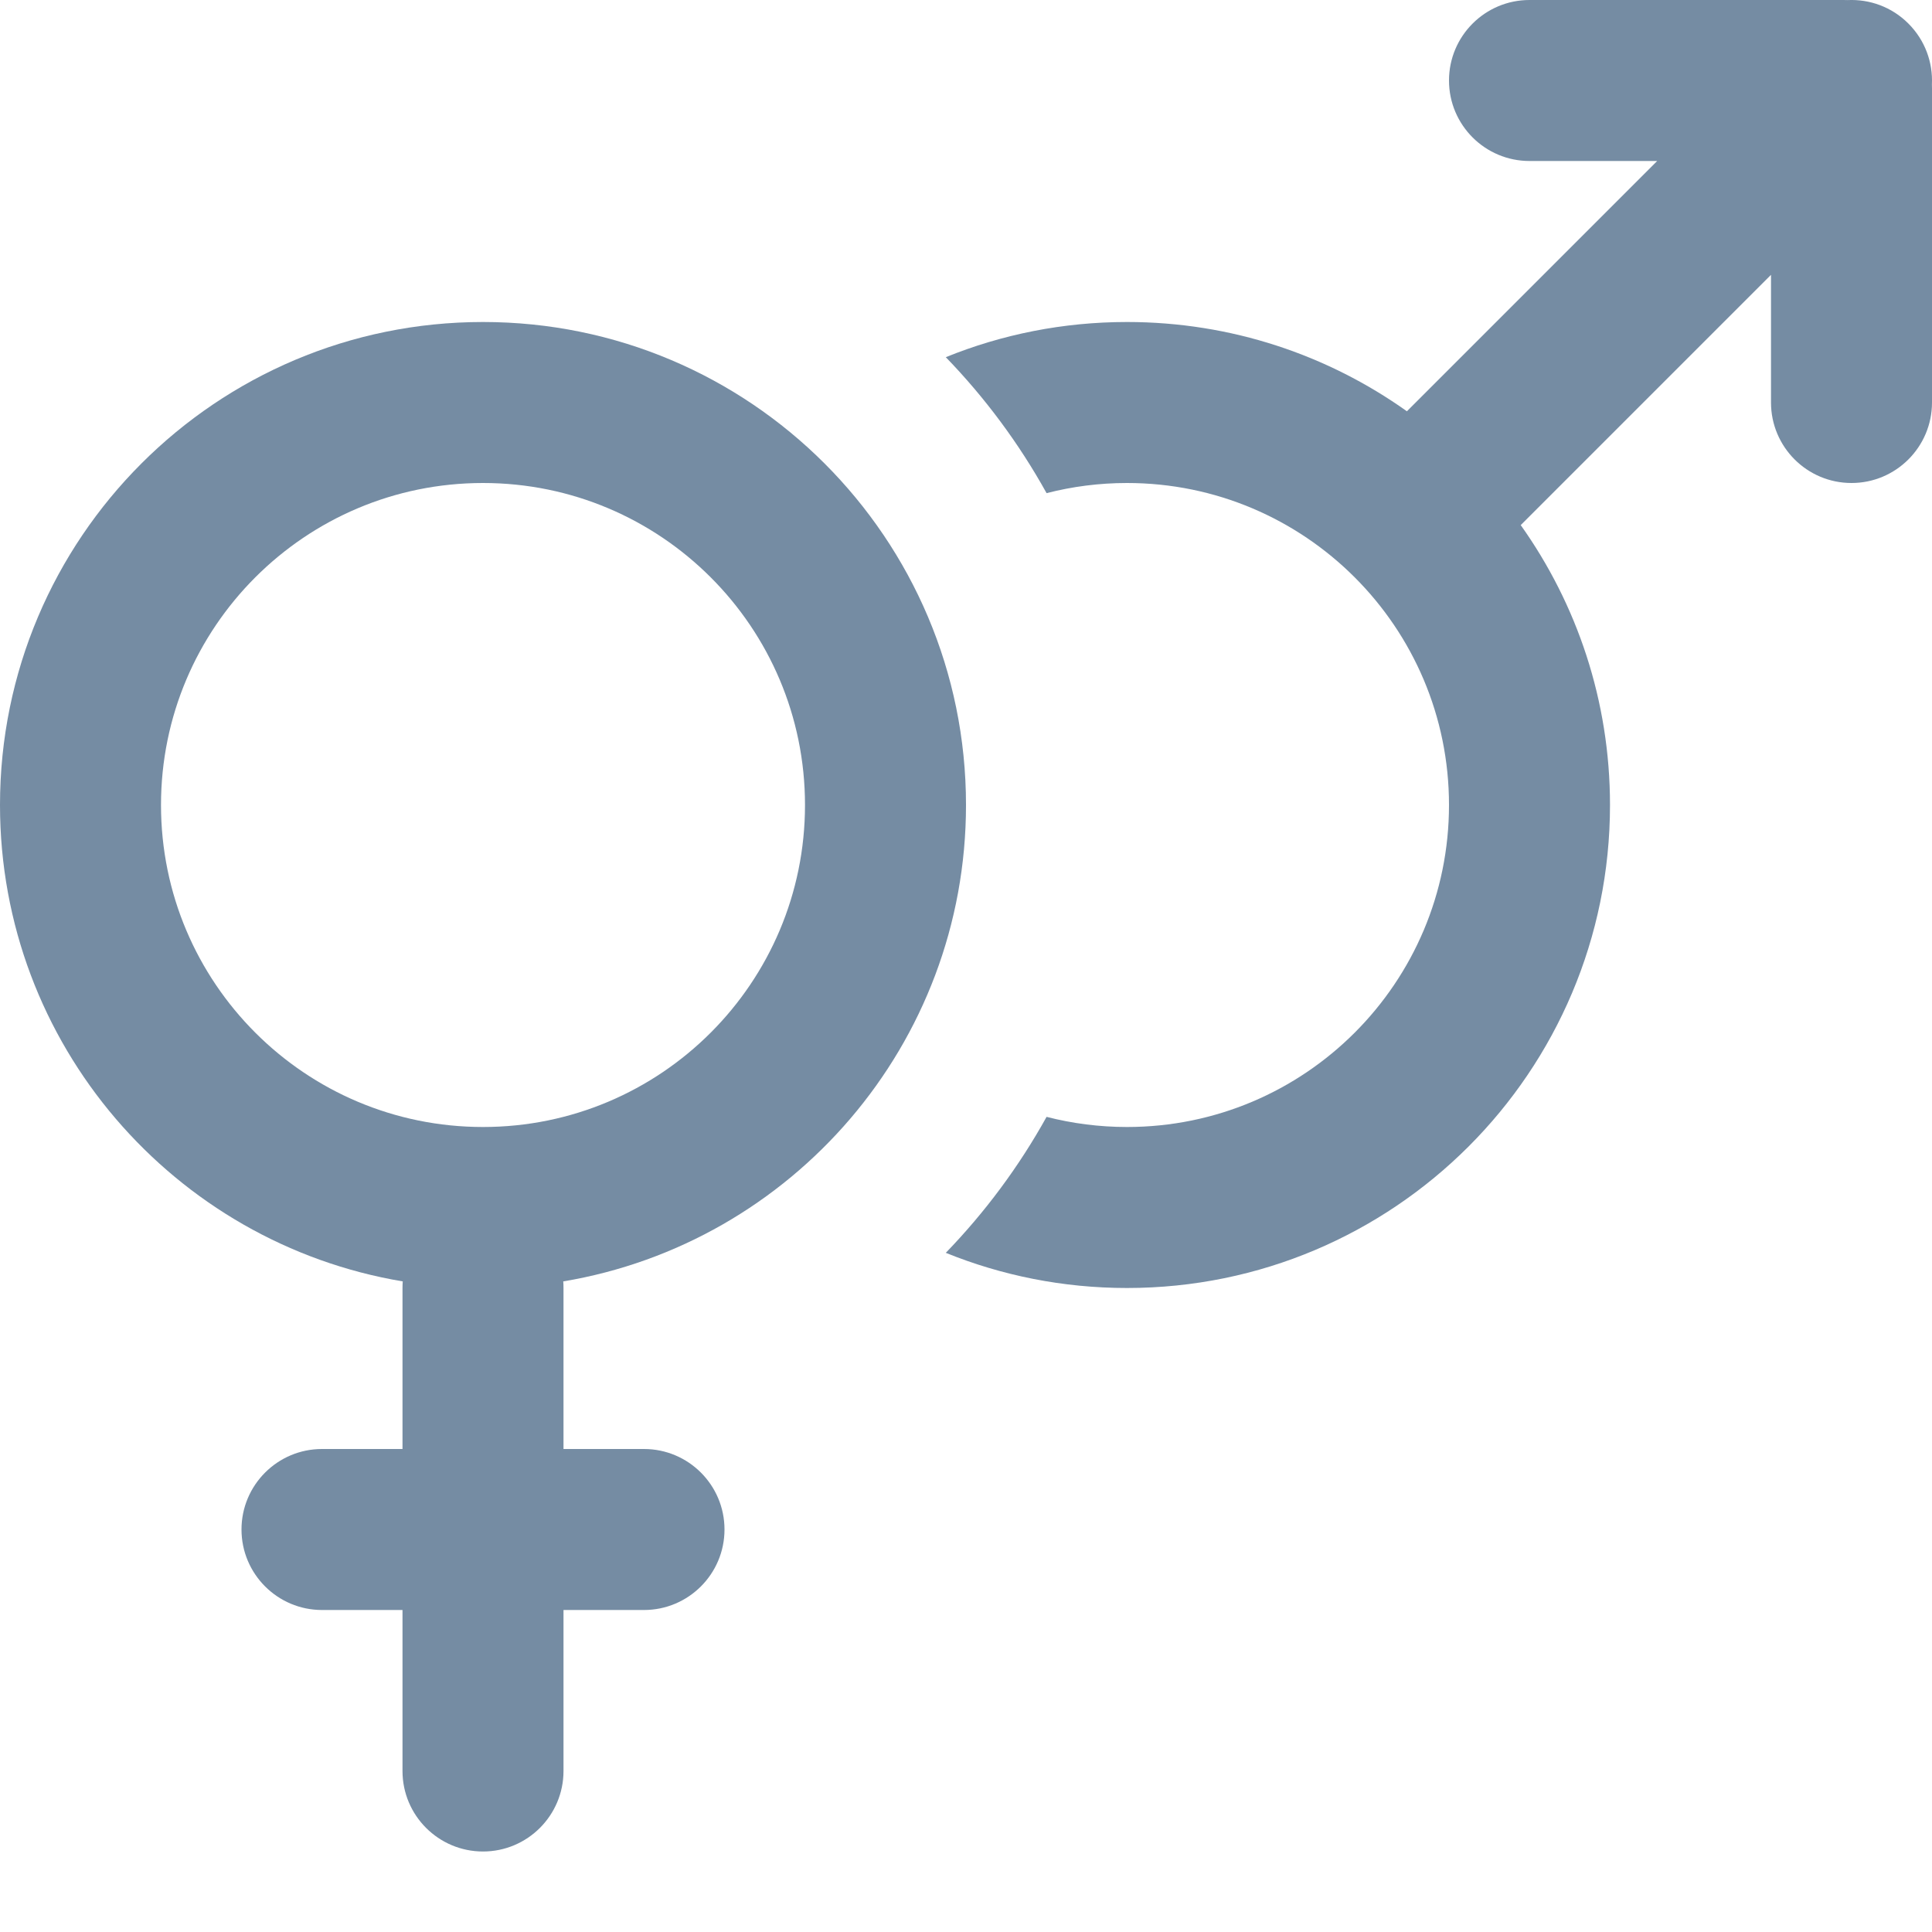 <?xml version="1.0" ?><!-- Скачано с сайта svg4.ru / Downloaded from svg4.ru -->
<svg width="800px" height="800px" viewBox="0 0 24 24" fill="none" xmlns="http://www.w3.org/2000/svg"><path d="M23.999 1.049C24.012 0.777 23.915 0.501 23.707 0.293C23.5 0.085 23.223 -0.012 22.951 0.001C22.934 0 22.917 1.49878e-08 22.9 1.49878e-08H19C18.448 1.49878e-08 18 0.448 18 1C18 1.552 18.448 2 19 2H20.586L17.477 5.109C16.496 4.411 15.296 4 14 4C13.204 4 12.444 4.155 11.749 4.437C12.236 4.94 12.658 5.508 13.001 6.126C13.32 6.044 13.655 6 14 6C16.209 6 18 7.791 18 10C18 12.209 16.209 14 14 14C13.655 14 13.32 13.956 13.001 13.874C12.658 14.492 12.236 15.06 11.749 15.563C12.444 15.845 13.204 16 14 16C17.314 16 20 13.314 20 10C20 8.704 19.589 7.504 18.891 6.523L22 3.414V5C22 5.552 22.448 6 23 6C23.552 6 24 5.552 24 5V1.1C24 1.083 24 1.066 23.999 1.049Z" fill="#758CA3"/><path clip-rule="evenodd" d="M12 10C12 12.974 9.836 15.443 6.997 15.918C6.999 15.945 7 15.972 7 16V18H8C8.552 18 9 18.448 9 19C9 19.552 8.552 20 8 20H7V22C7 22.552 6.552 23 6 23C5.448 23 5 22.552 5 22V20H4C3.448 20 3 19.552 3 19C3 18.448 3.448 18 4 18H5V16C5 15.972 5.001 15.945 5.003 15.918C2.164 15.443 0 12.974 0 10C0 6.686 2.686 4 6 4C9.314 4 12 6.686 12 10ZM10 10C10 12.209 8.209 14 6 14C3.791 14 2 12.209 2 10C2 7.791 3.791 6 6 6C8.209 6 10 7.791 10 10Z" fill="#758CA3" fill-rule="evenodd"/></svg>